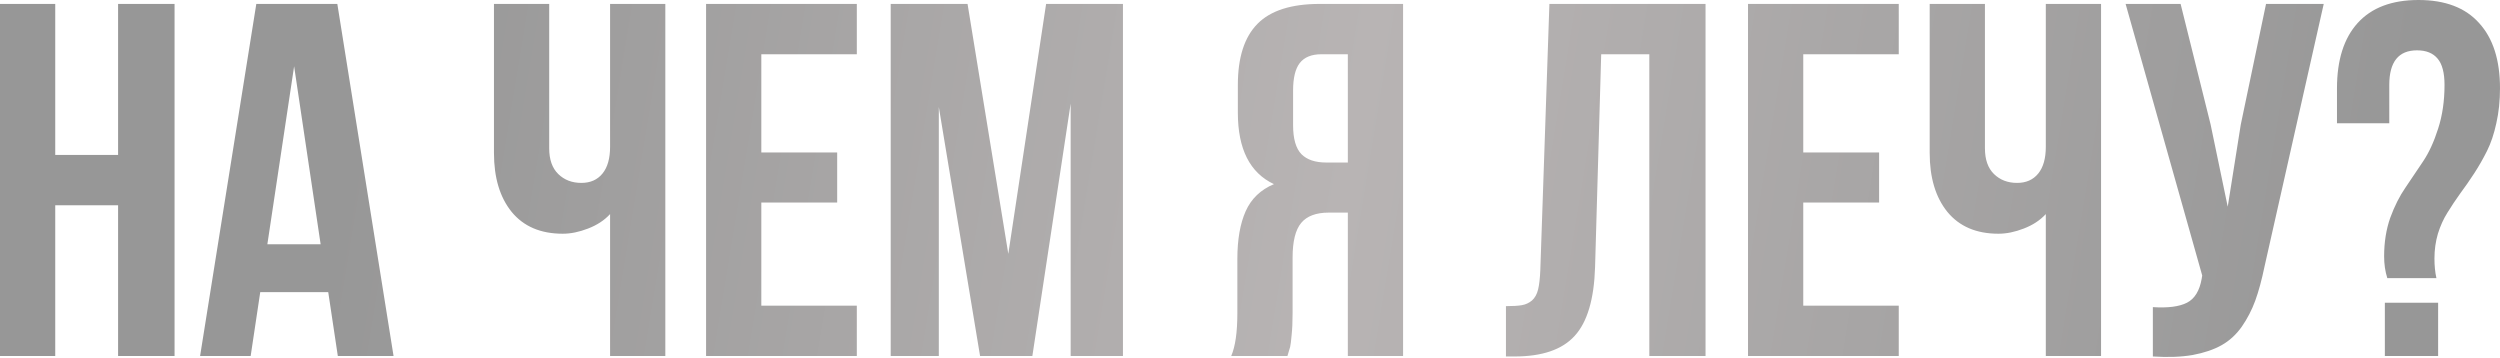 <?xml version="1.0" encoding="UTF-8"?> <svg xmlns="http://www.w3.org/2000/svg" width="1611" height="231" viewBox="0 0 1611 231" fill="none"> <path d="M0 229.397V2.531H35.596V99.827H76.097V2.531H112.484V229.397H76.097V132.259H35.596V229.397H0ZM128.937 229.397L165.166 2.531H217.374L253.603 229.397H217.69L211.52 188.264H167.697L161.527 229.397H128.937ZM172.285 157.414H206.616L189.53 42.715L172.285 157.414ZM318.309 98.562V2.531H353.905V95.556C353.905 102.833 355.856 108.37 359.758 112.167C363.661 115.964 368.618 117.863 374.63 117.863C380.43 117.863 384.966 115.859 388.235 111.851C391.505 107.843 393.14 102.095 393.14 94.607V2.531H428.736V229.397H393.14V137.955C389.448 141.963 384.702 145.074 378.901 147.289C373.206 149.504 367.774 150.611 362.606 150.611C348.368 150.611 337.399 145.918 329.699 136.531C322.105 127.144 318.309 114.488 318.309 98.562ZM454.998 229.397V2.531H552.136V34.963H490.594V98.245H539.479V130.519H490.594V196.965H552.136V229.397H454.998ZM573.968 229.397V2.531H623.486L649.748 163.584L674.112 2.531H723.63V229.397H689.932V66.763L665.252 229.397H631.555L604.976 68.977V229.397H573.968ZM793.398 229.397C796.035 223.28 797.353 214.104 797.353 201.87V166.906C797.353 154.355 799.146 144.072 802.732 136.056C806.318 128.041 812.383 122.24 820.926 118.654C805.422 111.376 797.67 96.031 797.67 72.616V54.739C797.67 37.02 801.889 23.889 810.326 15.346C818.764 6.803 832.106 2.531 850.352 2.531H904.142V229.397H868.546V137.006H856.206C848.085 137.006 842.178 139.22 838.487 143.65C834.795 148.08 832.95 155.516 832.95 165.957V201.553C832.95 207.354 832.739 212.153 832.317 215.95C832 219.641 831.684 222.173 831.368 223.544C831.051 224.809 830.471 226.761 829.627 229.397H793.398ZM833.266 80.685C833.266 89.439 835.059 95.661 838.645 99.353C842.231 102.939 847.557 104.732 854.624 104.732H868.546V34.963H851.46C845.131 34.963 840.491 36.862 837.537 40.659C834.69 44.35 833.266 50.257 833.266 58.378V80.685ZM970.43 229.714V197.282C974.859 197.282 978.287 197.071 980.713 196.649C983.139 196.227 985.301 195.225 987.199 193.643C989.098 191.955 990.416 189.582 991.155 186.524C991.893 183.465 992.367 179.299 992.578 174.026L998.432 2.531H1099.05V229.397H1062.82V34.963H1031.81L1027.86 172.127C1027.23 192.799 1022.85 207.565 1014.73 216.424C1006.71 225.284 993.791 229.714 975.967 229.714H970.43ZM1126.42 229.397V2.531H1223.56V34.963H1162.02V98.245H1210.9V130.519H1162.02V196.965H1223.56V229.397H1126.42ZM1243.49 98.562V2.531H1279.09V95.556C1279.09 102.833 1281.04 108.37 1284.94 112.167C1288.84 115.964 1293.8 117.863 1299.81 117.863C1305.61 117.863 1310.15 115.859 1313.42 111.851C1316.69 107.843 1318.32 102.095 1318.32 94.607V2.531H1353.92V229.397H1318.32V137.955C1314.63 141.963 1309.89 145.074 1304.08 147.289C1298.39 149.504 1292.96 150.611 1287.79 150.611C1273.55 150.611 1262.58 145.918 1254.88 136.531C1247.29 127.144 1243.49 114.488 1243.49 98.562ZM1369.74 2.531H1405.18L1424.48 80.052L1435.55 133.209L1443.94 80.368L1460.23 2.531H1497.41L1459.28 171.652C1457.49 180.301 1455.49 187.684 1453.27 193.801C1451.06 199.813 1448.16 205.403 1444.57 210.571C1440.98 215.633 1436.66 219.589 1431.6 222.436C1426.53 225.284 1420.31 227.393 1412.93 228.764C1405.65 230.03 1397.11 230.347 1387.3 229.714V197.915C1397 198.547 1404.33 197.598 1409.29 195.067C1414.25 192.536 1417.41 187.368 1418.78 179.563L1419.1 177.506L1369.74 2.531ZM1505.95 79.419V56.954C1505.95 38.708 1510.38 24.68 1519.24 14.871C1528.21 4.957 1541.29 0 1558.48 0C1575.67 0 1588.7 4.957 1597.55 14.871C1606.52 24.68 1611 38.708 1611 56.954C1611 64.969 1610.21 72.458 1608.63 79.419C1607.15 86.275 1605.15 92.234 1602.62 97.296C1600.09 102.359 1597.34 107.158 1594.39 111.693C1591.44 116.228 1588.43 120.552 1585.37 124.666C1582.42 128.779 1579.68 132.892 1577.15 137.006C1574.61 141.013 1572.56 145.549 1570.98 150.611C1569.5 155.674 1568.76 161 1568.76 166.59C1568.76 171.231 1569.18 175.449 1570.03 179.246H1538.39C1537.01 174.922 1536.33 170.229 1536.33 165.166C1536.33 156.096 1537.65 147.816 1540.28 140.328C1543.03 132.84 1546.3 126.353 1550.09 120.869C1553.89 115.279 1557.69 109.636 1561.48 103.941C1565.28 98.245 1568.5 91.232 1571.13 82.899C1573.88 74.462 1575.25 65.075 1575.25 54.739C1575.25 46.934 1573.77 41.291 1570.82 37.811C1567.86 34.225 1563.43 32.432 1557.53 32.432C1545.61 32.432 1539.65 39.868 1539.65 54.739V79.419H1505.95ZM1536.8 229.397V195.067H1571.13V229.397H1536.8Z" fill="url(#paint0_linear_39_155)"></path> <defs> <linearGradient id="paint0_linear_39_155" x1="285.04" y1="-270.674" x2="1571.53" y2="-59.037" gradientUnits="userSpaceOnUse"> <stop stop-color="#979797"></stop> <stop offset="0.49" stop-color="#B8B4B4"></stop> <stop offset="1" stop-color="#979797"></stop> </linearGradient> </defs> </svg> 